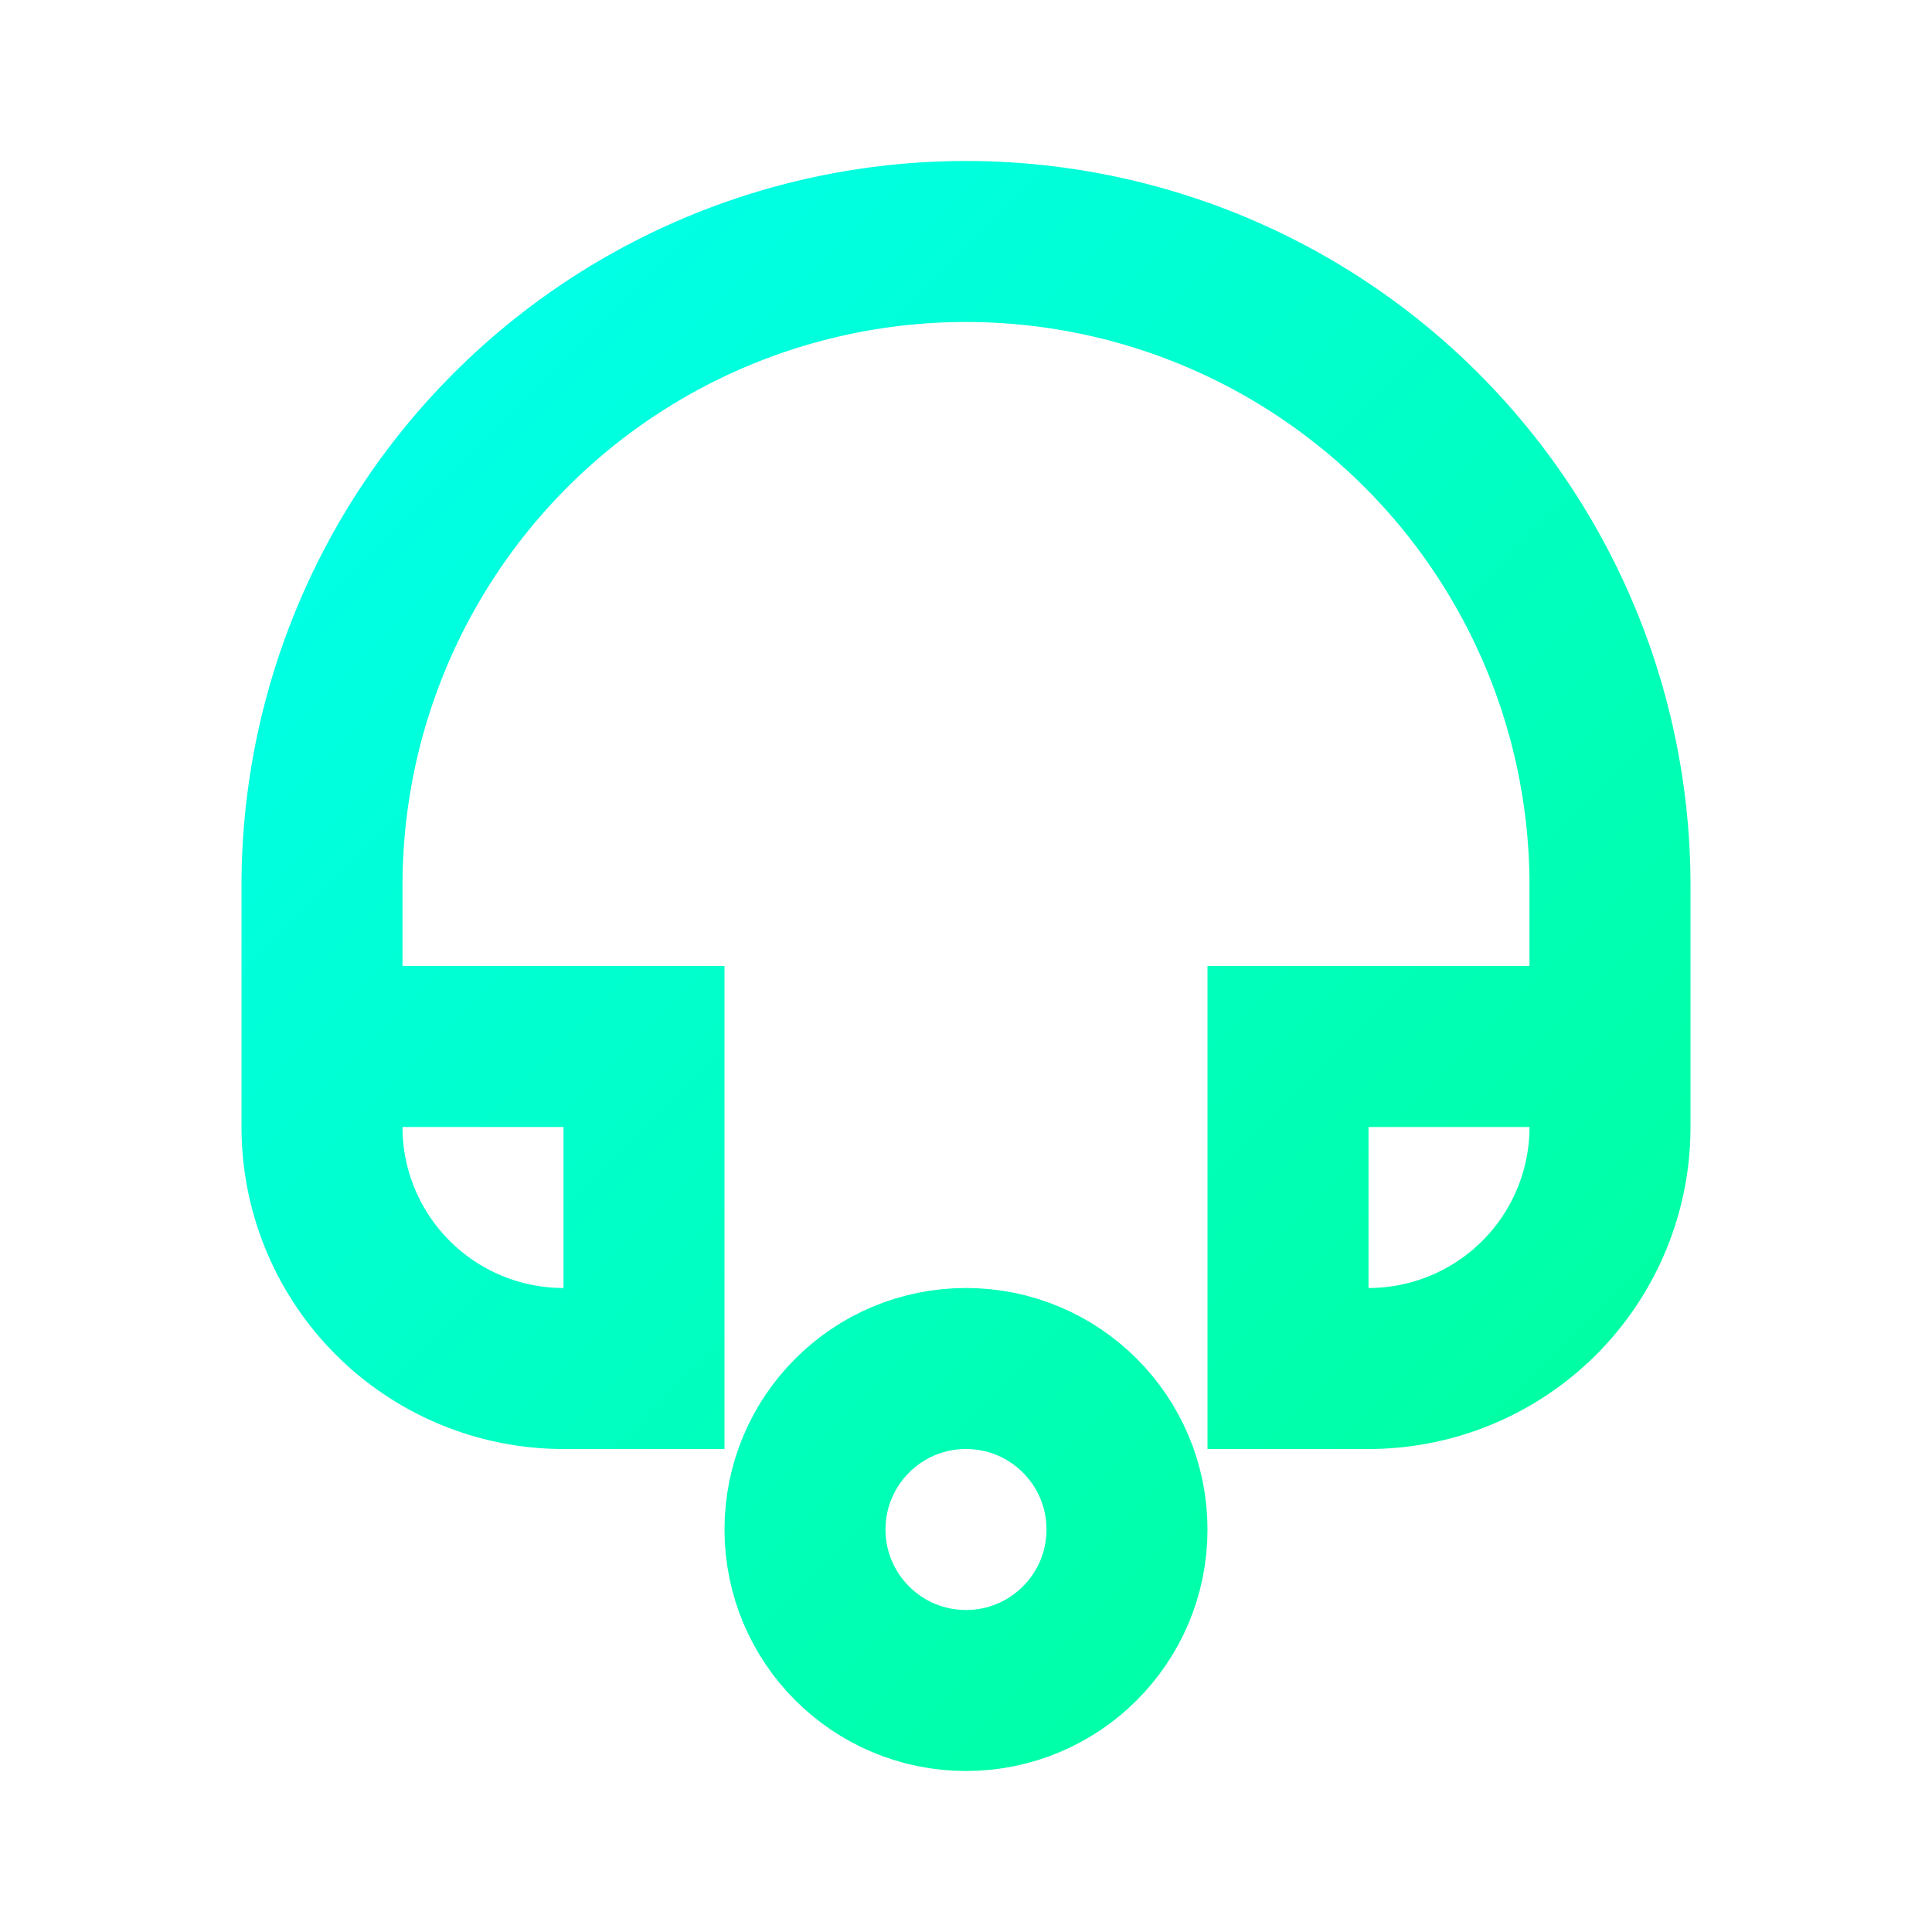 <svg xmlns="http://www.w3.org/2000/svg" viewBox="0 0 24 24" fill="none">
  <defs>
    <linearGradient id="g7" x1="0" y1="0" x2="24" y2="24" gradientUnits="userSpaceOnUse">
      <stop stop-color="#00FFFF"/>
      <stop offset="1" stop-color="#00FF88"/>
    </linearGradient>
  </defs>
  <path d="M12 3a8 8 0 018 8v3a3 3 0 01-3 3h-1v-4h4" stroke="url(#g7)" stroke-width="2"/>
  <path d="M12 3a8 8 0 00-8 8v3a3 3 0 003 3h1v-4H4" stroke="url(#g7)" stroke-width="2"/>
  <circle cx="12" cy="19" r="2" stroke="url(#g7)" stroke-width="2"/>
</svg>
